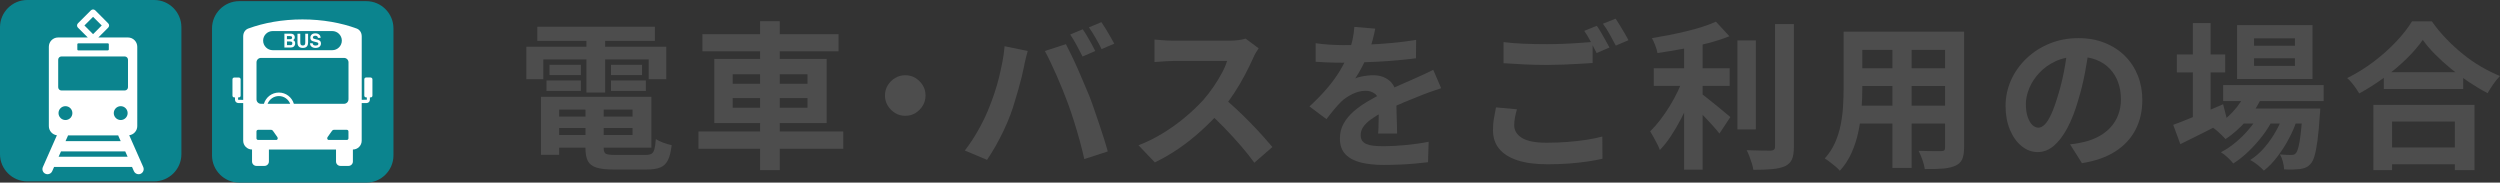 <?xml version="1.0" encoding="UTF-8"?>
<svg id="_レイヤー_2" data-name="レイヤー 2" xmlns="http://www.w3.org/2000/svg" width="631.07" height="46.09" viewBox="0 0 631.07 46.09">
  <rect x="0" y="0" width="631.07" height="46.09" fill="#333333" stroke="none"/>
  <defs>
    <style>
      .cls-1 {
        fill: #0b848e;
      }

      .cls-2 {
        fill: #4d4d4d;
      }

      .cls-3 {
        fill: #fff;
      }
    </style>
  </defs>
  <g id="_レイヤー_1-2" data-name="レイヤー 1">
    <g>
      <g>
        <path class="cls-1" d="M92.45,46.09h-32.06c-3.78,0-6.87-3.09-6.87-6.87V7.16c0-3.78,3.1-6.87,6.87-6.87h32.06c3.78,0,6.87,3.09,6.87,6.87v32.07c0,3.78-3.09,6.87-6.87,6.87"/>
        <g>
          <path class="cls-3" d="M93.58,19.56h-1.17c-.25,0-.45.21-.45.45v4.13c0,.25.2.44.45.44h.19v.59l-1.29.03V9.2c0-1.07-.6-1.75-1.28-2-3.88-1.43-8.6-2.3-13.68-2.3s-9.79.87-13.68,2.3c-.68.25-1.28.93-1.28,2v16.01l-1.29-.03v-.59h.2c.25,0,.44-.2.44-.44v-4.13c0-.24-.2-.45-.44-.45h-1.17c-.25,0-.45.21-.45.45v4.13c0,.25.2.44.45.44h.19v.59c0,.46.38.83.84.83h1.23v9.51c0,1.22,1,2.22,2.23,2.22v3.03c0,.61.5,1.11,1.11,1.11h2.04c.61,0,1.11-.5,1.11-1.11v-3.03h16.94v3.03c0,.61.5,1.11,1.11,1.11h2.04c.61,0,1.11-.5,1.11-1.11v-3.03c1.22,0,2.22-.99,2.22-2.22v-9.51h1.24c.46,0,.83-.37.83-.83v-.59h.2c.25,0,.44-.2.44-.44v-4.13c0-.24-.2-.45-.44-.45ZM68.84,7.84h15.03c1.33,0,2.42,1.09,2.42,2.41s-1.08,2.42-2.42,2.42h-15.03c-1.32,0-2.42-1.09-2.42-2.42s1.09-2.41,2.42-2.41ZM69.73,35.33h-4.58c-.22,0-.41-.19-.41-.41v-1.74c0-.22.18-.41.41-.41h3.27c.32,0,.45.21.59.41.14.19.85,1.19,1,1.42.2.28.09.73-.28.73ZM67.55,26.2c.45-1.14,1.55-1.95,2.85-1.95s2.4.81,2.85,1.95h-5.7ZM87.96,34.92c0,.22-.18.41-.41.41h-4.57c-.37,0-.48-.45-.29-.73.17-.23.87-1.23,1.01-1.42.14-.19.26-.41.59-.41h3.26c.23,0,.41.18.41.41v1.74ZM87.96,25.09c0,.61-.5,1.11-1.11,1.11h-12.67c-.49-1.64-1.99-2.84-3.78-2.84s-3.3,1.2-3.78,2.84h-.76c-.61,0-1.11-.5-1.11-1.11v-9.36c0-.61.5-1.11,1.11-1.11h21c.61,0,1.11.5,1.11,1.11v9.36Z"/>
          <path class="cls-3" d="M73.75,11.95c.14-.03.27-.08.37-.17.1-.07.18-.17.24-.28.1-.16.15-.35.15-.56s-.04-.37-.13-.51c-.08-.14-.22-.24-.38-.31.11-.06.19-.13.25-.2.11-.13.16-.3.16-.51s-.05-.39-.16-.54c-.17-.24-.45-.37-.86-.37h-1.6v3.5h1.5c.17,0,.32-.02.47-.05ZM72.44,9.11h.72c.16,0,.29.02.39.06.12.05.18.16.18.32,0,.15-.05.25-.14.31-.09.06-.21.09-.35.09h-.81v-.78ZM72.44,11.4v-.93h.82c.14,0,.25.03.33.06.14.07.21.19.21.38,0,.21-.07.36-.21.43-.08.04-.2.06-.34.06h-.81Z"/>
          <path class="cls-3" d="M76.43,12.1c.58,0,.96-.19,1.17-.57.11-.21.17-.49.17-.87v-2.15h-.71v2.15c0,.24-.03.42-.08.53-.08.2-.27.29-.55.29s-.46-.1-.55-.29c-.05-.11-.08-.29-.08-.53v-2.15h-.71v2.15c0,.38.05.66.17.87.21.38.6.57,1.17.57Z"/>
          <path class="cls-3" d="M80.06,11.44c-.11.04-.24.06-.41.06-.28,0-.47-.07-.59-.22-.07-.08-.11-.2-.13-.36h-.67c0,.37.12.65.38.86.25.21.6.32,1.03.32s.76-.11,1-.32c.23-.21.35-.48.35-.79s-.1-.55-.29-.71c-.13-.11-.32-.19-.57-.26l-.58-.14c-.22-.06-.37-.1-.44-.14-.11-.07-.16-.16-.16-.28,0-.14.05-.24.16-.32.11-.08.25-.12.44-.12.17,0,.3.03.41.09.17.09.26.24.27.45h.67c-.01-.38-.14-.66-.39-.85-.25-.2-.56-.29-.91-.29-.42,0-.75.1-.96.31-.22.21-.33.47-.33.78,0,.34.11.6.33.75.13.1.38.19.73.27l.36.09c.21.04.36.1.46.16.1.06.14.15.14.27,0,.2-.1.33-.3.4Z"/>
        </g>
      </g>
      <g>
        <path class="cls-2" d="M132.87,11.79h35.32v8.2h-4.44v-5h-26.6v5h-4.28v-8.2ZM135.63,6.75h29.68v3.56h-29.68v-3.56ZM136.55,24.43h4.6v14.64h-4.6v-14.64ZM137.95,20.31h8.68v2.64h-8.68v-2.64ZM138.71,16.35h7.92v2.6h-7.92v-2.6ZM138.95,24.43h25.48v12.84h-25.48v-3.2h20.72v-6.4h-20.72v-3.24ZM138.95,29.43h22.68v2.88h-22.68v-2.88ZM147.79,26.23h4.6v11.16c0,.75.18,1.22.54,1.42s1.14.3,2.34.3h7.64c.67,0,1.17-.09,1.52-.28.35-.19.6-.57.76-1.16.16-.59.28-1.44.36-2.56.48.32,1.11.63,1.9.92.79.29,1.49.49,2.1.6-.19,1.6-.49,2.85-.92,3.74-.43.89-1.06,1.52-1.9,1.88-.84.36-1.99.54-3.46.54h-8.4c-1.81,0-3.24-.16-4.28-.48s-1.77-.87-2.18-1.64c-.41-.77-.62-1.85-.62-3.24v-11.2ZM148.03,8.19h4.72v15.16h-4.72v-15.16ZM154.23,16.35h7.84v2.6h-7.84v-2.6ZM154.23,20.31h8.8v2.64h-8.8v-2.64Z"/>
        <path class="cls-2" d="M176.31,33.19h36.56v4.36h-36.56v-4.36ZM177.31,8.63h34.36v4.32h-34.36v-4.32ZM180.31,14.87h28.36v16.2h-28.36V14.87ZM184.95,18.75v2.4h18.88v-2.4h-18.88ZM184.95,24.75v2.44h18.88v-2.44h-18.88ZM191.87,5.35h4.96v37.6h-4.96V5.35Z"/>
        <path class="cls-2" d="M228.51,18.99c.96,0,1.82.23,2.58.7.76.47,1.37,1.08,1.84,1.84s.7,1.62.7,2.58-.23,1.79-.7,2.56c-.47.77-1.08,1.39-1.84,1.86-.76.47-1.62.7-2.58.7s-1.79-.23-2.56-.7c-.77-.47-1.39-1.09-1.86-1.86-.47-.77-.7-1.63-.7-2.56s.23-1.82.7-2.58c.47-.76,1.09-1.37,1.86-1.84.77-.47,1.63-.7,2.56-.7Z"/>
        <path class="cls-2" d="M249.79,26.87c.45-1.12.89-2.3,1.3-3.54.41-1.24.78-2.52,1.1-3.84.32-1.32.61-2.63.86-3.94.25-1.31.43-2.6.54-3.88l5.84,1.2c-.11.37-.23.81-.36,1.32-.13.51-.25,1-.36,1.48-.11.48-.19.88-.24,1.2-.13.69-.32,1.53-.56,2.52-.24.99-.52,2.03-.84,3.14-.32,1.11-.65,2.21-.98,3.32-.33,1.11-.67,2.13-1.02,3.06-.48,1.28-1.05,2.61-1.7,4-.65,1.39-1.35,2.72-2.08,4-.73,1.28-1.45,2.43-2.14,3.44l-5.6-2.36c1.28-1.65,2.47-3.48,3.58-5.48s1.99-3.88,2.66-5.64ZM269.55,26.03c-.4-1.07-.84-2.2-1.32-3.4-.48-1.2-.99-2.4-1.52-3.6s-1.05-2.33-1.56-3.4c-.51-1.07-.97-1.99-1.4-2.76l5.32-1.72c.4.77.87,1.71,1.4,2.8.53,1.09,1.07,2.25,1.6,3.46.53,1.21,1.05,2.42,1.56,3.62s.96,2.28,1.36,3.24c.35.88.73,1.92,1.14,3.12.41,1.2.84,2.45,1.28,3.74.44,1.29.85,2.55,1.24,3.78.39,1.23.71,2.33.98,3.32l-5.92,1.92c-.35-1.57-.75-3.17-1.2-4.8-.45-1.63-.93-3.23-1.42-4.8-.49-1.57-1.01-3.08-1.54-4.52ZM273.31,7.39c.35.48.71,1.05,1.1,1.72.39.67.77,1.33,1.14,2,.37.67.68,1.25.92,1.76l-3.2,1.4c-.43-.83-.92-1.77-1.48-2.82-.56-1.05-1.11-1.97-1.64-2.74l3.16-1.32ZM278.03,5.59c.35.51.73,1.1,1.14,1.78.41.68.81,1.35,1.18,2,.37.65.68,1.21.92,1.66l-3.2,1.36c-.4-.83-.9-1.76-1.5-2.8s-1.17-1.93-1.7-2.68l3.16-1.32Z"/>
        <path class="cls-2" d="M317.71,12.19c-.16.24-.39.61-.7,1.12-.31.51-.54.97-.7,1.4-.56,1.25-1.25,2.65-2.06,4.2-.81,1.55-1.73,3.1-2.76,4.66s-2.11,3.02-3.26,4.38c-1.49,1.68-3.14,3.34-4.94,4.98-1.8,1.64-3.69,3.15-5.68,4.52-1.99,1.37-4.02,2.55-6.1,3.54l-4.12-4.32c2.16-.83,4.25-1.87,6.28-3.12,2.03-1.25,3.91-2.61,5.64-4.08,1.73-1.47,3.23-2.89,4.48-4.28.88-1.01,1.71-2.09,2.5-3.24.79-1.15,1.49-2.29,2.1-3.42.61-1.13,1.07-2.18,1.36-3.14h-13.56c-.56,0-1.15.02-1.76.06-.61.04-1.19.08-1.74.12s-.97.07-1.26.1v-5.68c.4.03.89.07,1.48.12.59.05,1.18.09,1.78.12.6.03,1.1.04,1.5.04h14.12c.88,0,1.69-.05,2.42-.16.73-.11,1.3-.23,1.7-.36l3.28,2.44ZM308.75,24.63c1.04.83,2.15,1.79,3.32,2.88,1.17,1.09,2.33,2.23,3.48,3.4,1.15,1.17,2.21,2.3,3.18,3.38s1.79,2.02,2.46,2.82l-4.56,3.96c-.99-1.36-2.11-2.77-3.38-4.24-1.27-1.47-2.6-2.93-4-4.38-1.4-1.45-2.82-2.83-4.26-4.14l3.76-3.68Z"/>
        <path class="cls-2" d="M347.15,7.23c-.13.72-.35,1.65-.64,2.8-.29,1.15-.72,2.44-1.28,3.88-.43.99-.91,2.01-1.46,3.06-.55,1.05-1.1,1.99-1.66,2.82.35-.16.79-.3,1.32-.42.53-.12,1.09-.21,1.66-.28.57-.07,1.09-.1,1.54-.1,1.68,0,3.07.48,4.18,1.44,1.11.96,1.66,2.39,1.66,4.28,0,.53,0,1.19.02,1.96.01.77.03,1.58.06,2.42s.05,1.66.08,2.46.04,1.52.04,2.16h-4.8c.05-.45.09-.99.1-1.62.01-.63.03-1.29.04-1.98.01-.69.03-1.37.04-2.02.01-.65.02-1.25.02-1.78,0-1.28-.34-2.17-1.02-2.66-.68-.49-1.43-.74-2.26-.74-1.12,0-2.25.27-3.38.82-1.13.55-2.09,1.19-2.86,1.94-.59.59-1.18,1.24-1.78,1.96-.6.72-1.25,1.53-1.94,2.44l-4.28-3.2c1.73-1.6,3.23-3.15,4.5-4.64,1.27-1.49,2.34-2.97,3.22-4.44.88-1.47,1.6-2.93,2.16-4.4.4-1.07.73-2.18.98-3.34.25-1.16.41-2.25.46-3.26l5.28.44ZM332.11,10.91c1.01.16,2.19.28,3.52.36,1.33.08,2.51.12,3.52.12,1.76,0,3.69-.04,5.78-.12s4.22-.22,6.38-.42c2.16-.2,4.21-.46,6.16-.78l-.04,4.64c-1.41.19-2.94.35-4.58.5-1.64.15-3.31.27-5,.36-1.69.09-3.31.16-4.86.2-1.55.04-2.92.06-4.12.06-.53,0-1.19,0-1.98-.02-.79-.01-1.59-.04-2.42-.08s-1.61-.09-2.36-.14v-4.68ZM363.79,22.27c-.43.13-.93.3-1.5.5-.57.2-1.15.4-1.72.6-.57.2-1.09.39-1.54.58-1.28.51-2.79,1.12-4.54,1.84-1.75.72-3.57,1.56-5.46,2.52-1.2.64-2.21,1.27-3.04,1.88-.83.61-1.45,1.23-1.88,1.86-.43.63-.64,1.31-.64,2.06,0,.56.12,1.02.36,1.38.24.36.6.65,1.08.86.48.21,1.08.36,1.8.44s1.57.12,2.56.12c1.71,0,3.59-.1,5.64-.3,2.05-.2,3.96-.47,5.72-.82l-.16,5.16c-.85.11-1.93.22-3.24.34-1.31.12-2.66.21-4.06.26-1.4.05-2.74.08-4.02.08-2.08,0-3.95-.2-5.6-.6-1.65-.4-2.95-1.09-3.9-2.06-.95-.97-1.42-2.31-1.42-4.02,0-1.39.31-2.64.94-3.76.63-1.12,1.46-2.13,2.5-3.04,1.04-.91,2.18-1.73,3.42-2.46,1.24-.73,2.46-1.41,3.66-2.02,1.23-.64,2.33-1.19,3.32-1.64.99-.45,1.91-.86,2.78-1.22s1.7-.73,2.5-1.1c.77-.35,1.52-.69,2.24-1.02.72-.33,1.45-.69,2.2-1.06l2,4.64Z"/>
        <path class="cls-2" d="M382.91,27.59c-.19.69-.35,1.37-.48,2.04-.13.67-.2,1.33-.2,2,0,1.31.65,2.37,1.94,3.18,1.29.81,3.38,1.22,6.26,1.22,1.81,0,3.57-.07,5.26-.2,1.69-.13,3.29-.31,4.78-.54,1.49-.23,2.83-.5,4-.82l.04,5.6c-1.15.27-2.45.51-3.9.72-1.45.21-3.01.38-4.68.5-1.67.12-3.43.18-5.3.18-3.07,0-5.61-.34-7.64-1.02-2.03-.68-3.55-1.65-4.58-2.92-1.03-1.27-1.54-2.82-1.54-4.66,0-1.15.09-2.21.28-3.18.19-.97.35-1.83.48-2.58l5.28.48ZM379.54,10.63c1.47.19,3.12.32,4.96.4s3.81.12,5.92.12c1.33,0,2.69-.03,4.08-.08,1.39-.05,2.73-.13,4.04-.22,1.31-.09,2.47-.18,3.48-.26v5.32c-.93.05-2.06.12-3.38.2-1.32.08-2.69.15-4.12.2-1.43.05-2.78.08-4.06.08-2.08,0-4.01-.05-5.8-.14-1.79-.09-3.49-.19-5.12-.3v-5.32ZM403.07,6.51c.35.48.71,1.05,1.1,1.72.39.67.77,1.33,1.14,2,.37.67.69,1.25.96,1.76l-3.24,1.4c-.4-.83-.89-1.77-1.46-2.84-.57-1.07-1.13-1.99-1.66-2.76l3.16-1.28ZM407.83,4.71c.35.51.72,1.09,1.12,1.76.4.67.79,1.33,1.18,1.98.39.65.7,1.22.94,1.7l-3.2,1.36c-.43-.83-.93-1.77-1.52-2.82-.59-1.05-1.16-1.95-1.72-2.7l3.2-1.28Z"/>
        <path class="cls-2" d="M425.07,19.31l3.24,1.44c-.51,1.49-1.1,3.03-1.78,4.62-.68,1.59-1.42,3.15-2.22,4.68-.8,1.53-1.65,2.97-2.54,4.32-.89,1.35-1.82,2.51-2.78,3.5-.16-.48-.39-1-.68-1.56-.29-.56-.59-1.12-.9-1.68-.31-.56-.59-1.05-.86-1.48.85-.83,1.7-1.79,2.54-2.88.84-1.09,1.64-2.26,2.4-3.5.76-1.24,1.45-2.5,2.06-3.78s1.12-2.51,1.52-3.68ZM433.15,5.47l3.4,3.68c-1.68.67-3.55,1.27-5.6,1.8-2.05.53-4.15,1-6.3,1.4-2.15.4-4.23.75-6.26,1.04-.08-.56-.27-1.21-.56-1.94-.29-.73-.57-1.34-.84-1.82,1.44-.24,2.91-.51,4.4-.8,1.49-.29,2.95-.61,4.38-.96,1.43-.35,2.77-.72,4.02-1.12,1.25-.4,2.37-.83,3.36-1.28ZM417.46,17.23h19.16v4.44h-19.16v-4.44ZM425.11,9.27h4.68v33.56h-4.68V9.27ZM429.11,23.35c.37.27.92.69,1.64,1.26.72.57,1.49,1.19,2.32,1.86.83.67,1.58,1.29,2.26,1.86.68.57,1.17.98,1.46,1.22l-2.76,4.16c-.43-.56-.96-1.19-1.6-1.9-.64-.71-1.31-1.43-2.02-2.18-.71-.75-1.39-1.45-2.06-2.1-.67-.65-1.25-1.21-1.76-1.66l2.52-2.52ZM438.58,10.19h4.64v22.48h-4.64V10.19ZM448.07,6.07h4.76v30.96c0,1.41-.17,2.49-.5,3.22-.33.73-.91,1.3-1.74,1.7-.83.37-1.91.62-3.24.74-1.33.12-2.92.18-4.76.18-.05-.45-.17-.98-.36-1.58s-.39-1.2-.62-1.8c-.23-.6-.46-1.13-.7-1.58,1.31.05,2.55.09,3.72.1,1.17.01,1.96.02,2.36.02.37-.03.65-.11.82-.26.17-.15.26-.41.26-.78V6.07Z"/>
        <path class="cls-2" d="M465.38,7.99h4.72v14.4c0,1.57-.07,3.29-.2,5.16-.13,1.87-.39,3.74-.78,5.62-.39,1.88-.96,3.67-1.72,5.38s-1.75,3.23-2.98,4.56c-.24-.32-.6-.68-1.08-1.08-.48-.4-.97-.79-1.46-1.16-.49-.37-.91-.67-1.26-.88,1.09-1.2,1.96-2.53,2.6-3.98.64-1.45,1.11-2.96,1.42-4.52.31-1.56.51-3.12.6-4.68.09-1.56.14-3.05.14-4.46V7.99ZM468.07,26.67h24.84v4.52h-24.84v-4.52ZM468.15,7.99h24.52v4.6h-24.52v-4.6ZM468.15,17.23h24.6v4.48h-24.6v-4.48ZM477.7,9.83h4.84v32.56h-4.84V9.83ZM490.99,7.99h4.8v29.24c0,1.28-.16,2.27-.48,2.98-.32.71-.89,1.25-1.72,1.62-.8.37-1.83.61-3.08.72-1.25.11-2.8.15-4.64.12-.08-.64-.28-1.41-.6-2.32-.32-.91-.64-1.67-.96-2.28.77.03,1.55.05,2.32.06.77.01,1.46.02,2.06.02h1.3c.37,0,.63-.07.78-.2.15-.13.22-.39.22-.76V7.99Z"/>
        <path class="cls-2" d="M527.34,11.91c-.27,2.03-.61,4.19-1.04,6.48-.43,2.29-1,4.61-1.72,6.96-.77,2.69-1.68,5.01-2.72,6.96-1.04,1.95-2.18,3.45-3.42,4.5-1.24,1.05-2.59,1.58-4.06,1.58s-2.82-.5-4.06-1.5-2.23-2.38-2.96-4.14c-.73-1.76-1.1-3.76-1.1-6s.47-4.51,1.4-6.56c.93-2.05,2.23-3.87,3.9-5.46,1.67-1.59,3.61-2.83,5.84-3.74,2.23-.91,4.63-1.36,7.22-1.36s4.71.4,6.7,1.2c1.99.8,3.69,1.91,5.1,3.32,1.41,1.41,2.49,3.07,3.24,4.96.75,1.89,1.12,3.93,1.12,6.12,0,2.8-.57,5.31-1.72,7.52-1.15,2.21-2.85,4.04-5.1,5.48-2.25,1.44-5.06,2.43-8.42,2.96l-3-4.76c.77-.08,1.45-.17,2.04-.28.59-.11,1.15-.23,1.68-.36,1.28-.32,2.47-.78,3.58-1.38,1.11-.6,2.07-1.35,2.9-2.24.83-.89,1.47-1.94,1.94-3.14.47-1.2.7-2.52.7-3.96,0-1.57-.24-3.01-.72-4.32-.48-1.31-1.19-2.45-2.12-3.42-.93-.97-2.07-1.72-3.4-2.24-1.33-.52-2.87-.78-4.6-.78-2.13,0-4.01.38-5.64,1.14-1.63.76-3,1.74-4.12,2.94-1.12,1.2-1.97,2.49-2.54,3.88-.57,1.39-.86,2.71-.86,3.96,0,1.33.16,2.45.48,3.34.32.89.71,1.56,1.18,2s.97.66,1.5.66c.56,0,1.11-.29,1.66-.86.55-.57,1.09-1.45,1.62-2.62.53-1.17,1.07-2.65,1.6-4.44.61-1.92,1.13-3.97,1.56-6.16.43-2.19.73-4.32.92-6.4l5.44.16Z"/>
        <path class="cls-2" d="M548.58,31.51c1.04-.37,2.25-.84,3.62-1.4,1.37-.56,2.83-1.17,4.38-1.82,1.55-.65,3.08-1.31,4.6-1.98l1.04,4.12c-2,1.04-4.04,2.08-6.12,3.12s-3.99,1.99-5.72,2.84l-1.8-4.88ZM549.5,13.75h12.2v4.52h-12.2v-4.52ZM553.54,5.83h4.48v24.88h-4.48V5.83ZM567.07,22.95l4.12,1.04c-.99,2.29-2.33,4.41-4.02,6.34-1.69,1.93-3.49,3.53-5.38,4.78-.24-.27-.55-.59-.94-.98-.39-.39-.79-.75-1.2-1.1-.41-.35-.78-.63-1.1-.84,1.87-1.01,3.55-2.33,5.06-3.94,1.51-1.61,2.66-3.38,3.46-5.3ZM570.62,28.23l3.12,1.84c-.67,1.39-1.54,2.79-2.62,4.2-1.08,1.41-2.26,2.73-3.54,3.96-1.28,1.23-2.56,2.24-3.84,3.04-.37-.48-.85-.99-1.42-1.52-.57-.53-1.14-.97-1.7-1.32,1.31-.67,2.61-1.55,3.9-2.64,1.29-1.09,2.47-2.3,3.54-3.62,1.07-1.32,1.92-2.63,2.56-3.94ZM561.19,21.47h25.36v4.04h-25.36v-4.04ZM564.7,6.35h19.04v13.6h-19.04V6.35ZM565.54,27.39h16.44v3.8h-16.44v-3.8ZM576.66,28.19l3.24,1.76c-.48,1.6-1.16,3.23-2.04,4.9-.88,1.67-1.87,3.22-2.96,4.66-1.09,1.44-2.24,2.63-3.44,3.56-.4-.45-.92-.93-1.56-1.44-.64-.51-1.27-.92-1.88-1.24,1.31-.83,2.52-1.89,3.64-3.2,1.12-1.31,2.11-2.75,2.98-4.32.87-1.57,1.54-3.13,2.02-4.68ZM568.99,9.67v1.88h10.32v-1.88h-10.32ZM568.99,14.71v1.92h10.32v-1.92h-10.32ZM581.26,27.39h4.44c-.03.83-.07,1.39-.12,1.68-.16,2.59-.35,4.71-.58,6.38-.23,1.67-.47,2.96-.74,3.88s-.59,1.58-.96,1.98c-.37.45-.78.77-1.22.96-.44.19-.93.32-1.46.4-.45.05-1.03.09-1.74.12-.71.03-1.47.01-2.3-.04-.03-.56-.13-1.21-.32-1.94-.19-.73-.44-1.34-.76-1.82.64.05,1.21.09,1.72.1.51.01.89.02,1.16.02s.49-.03.66-.08c.17-.05.34-.17.5-.36.24-.27.46-.78.66-1.54s.39-1.87.56-3.34c.17-1.47.34-3.37.5-5.72v-.68Z"/>
        <path class="cls-2" d="M611.58,10.07c-1.09,1.57-2.47,3.17-4.14,4.8-1.67,1.63-3.52,3.19-5.56,4.68-2.04,1.49-4.15,2.84-6.34,4.04-.21-.37-.49-.8-.82-1.28-.33-.48-.69-.95-1.08-1.42-.39-.47-.77-.86-1.14-1.18,2.32-1.15,4.54-2.52,6.66-4.12,2.12-1.6,4.02-3.29,5.7-5.08,1.68-1.79,3.01-3.49,4-5.12h5c1.07,1.52,2.27,2.97,3.6,4.36,1.33,1.39,2.74,2.68,4.22,3.88,1.48,1.2,3.02,2.27,4.62,3.2,1.6.93,3.19,1.72,4.76,2.36-.59.61-1.15,1.3-1.68,2.06s-1.01,1.51-1.44,2.26c-1.55-.8-3.11-1.73-4.68-2.78-1.57-1.05-3.09-2.17-4.54-3.36-1.45-1.19-2.79-2.4-4.02-3.64s-2.27-2.46-3.12-3.66ZM599.11,26.47h25.52v16.48h-4.96v-12.28h-15.84v12.28h-4.72v-16.48ZM601.22,37.23h20.68v4.24h-20.68v-4.24ZM601.74,18.23h20.04v4.24h-20.04v-4.24Z"/>
      </g>
      <g>
        <path class="cls-1" d="M38.91,45.78H6.87c-3.77,0-6.87-3.09-6.87-6.86V6.87C0,3.09,3.09,0,6.87,0h32.05c3.78,0,6.87,3.09,6.87,6.87v32.05c0,3.77-3.09,6.86-6.87,6.86"/>
        <path class="cls-3" d="M36.16,42.16l-3.54-8.02c1.14-.15,2.03-1.13,2.03-2.31V11.8c0-1.28-1.05-2.34-2.34-2.34h-7.49l2.49-2.48c.31-.3.31-.79,0-1.09l-3.27-3.28c-.3-.3-.79-.3-1.09,0l-3.28,3.28c-.3.3-.3.79,0,1.09l2.49,2.48h-7.5c-1.29,0-2.33,1.05-2.33,2.34v20.04c0,1.18.89,2.16,2.03,2.31l-3.54,8.02c-.29.65,0,1.42.66,1.7.17.07.35.11.52.11.5,0,.97-.29,1.18-.77l.47-1.07h19.68l.47,1.07c.21.48.69.77,1.18.77.18,0,.35-.04.52-.11.65-.29.95-1.05.66-1.7ZM21.31,6.43l2.18-2.18,2.19,2.18-2.19,2.19-2.18-2.19ZM19.52,11.19c0-.14.11-.25.25-.25h7.45c.14,0,.25.11.25.25v1.28c0,.14-.12.25-.25.25h-7.45c-.14,0-.25-.11-.25-.25v-1.28ZM16.52,30.3c-.96,0-1.75-.79-1.75-1.75s.78-1.75,1.75-1.75,1.75.78,1.75,1.75-.78,1.75-1.75,1.75ZM29.84,34.17c.02.06.03.12.06.18l.57,1.28h-13.93l.57-1.28c.03-.06.04-.12.06-.18h12.68ZM14.8,39.56l.6-1.35h16.21l.6,1.35H14.8ZM30.47,30.3c-.96,0-1.75-.79-1.75-1.75s.79-1.75,1.75-1.75,1.75.78,1.75,1.75-.79,1.75-1.75,1.75ZM32.31,22.02c0,.45-.37.82-.82.82h-15.98c-.45,0-.82-.37-.82-.82v-6.95c0-.46.37-.82.82-.82h15.98c.45,0,.82.37.82.82v6.95Z"/>
      </g>
    </g>
  </g>
</svg>